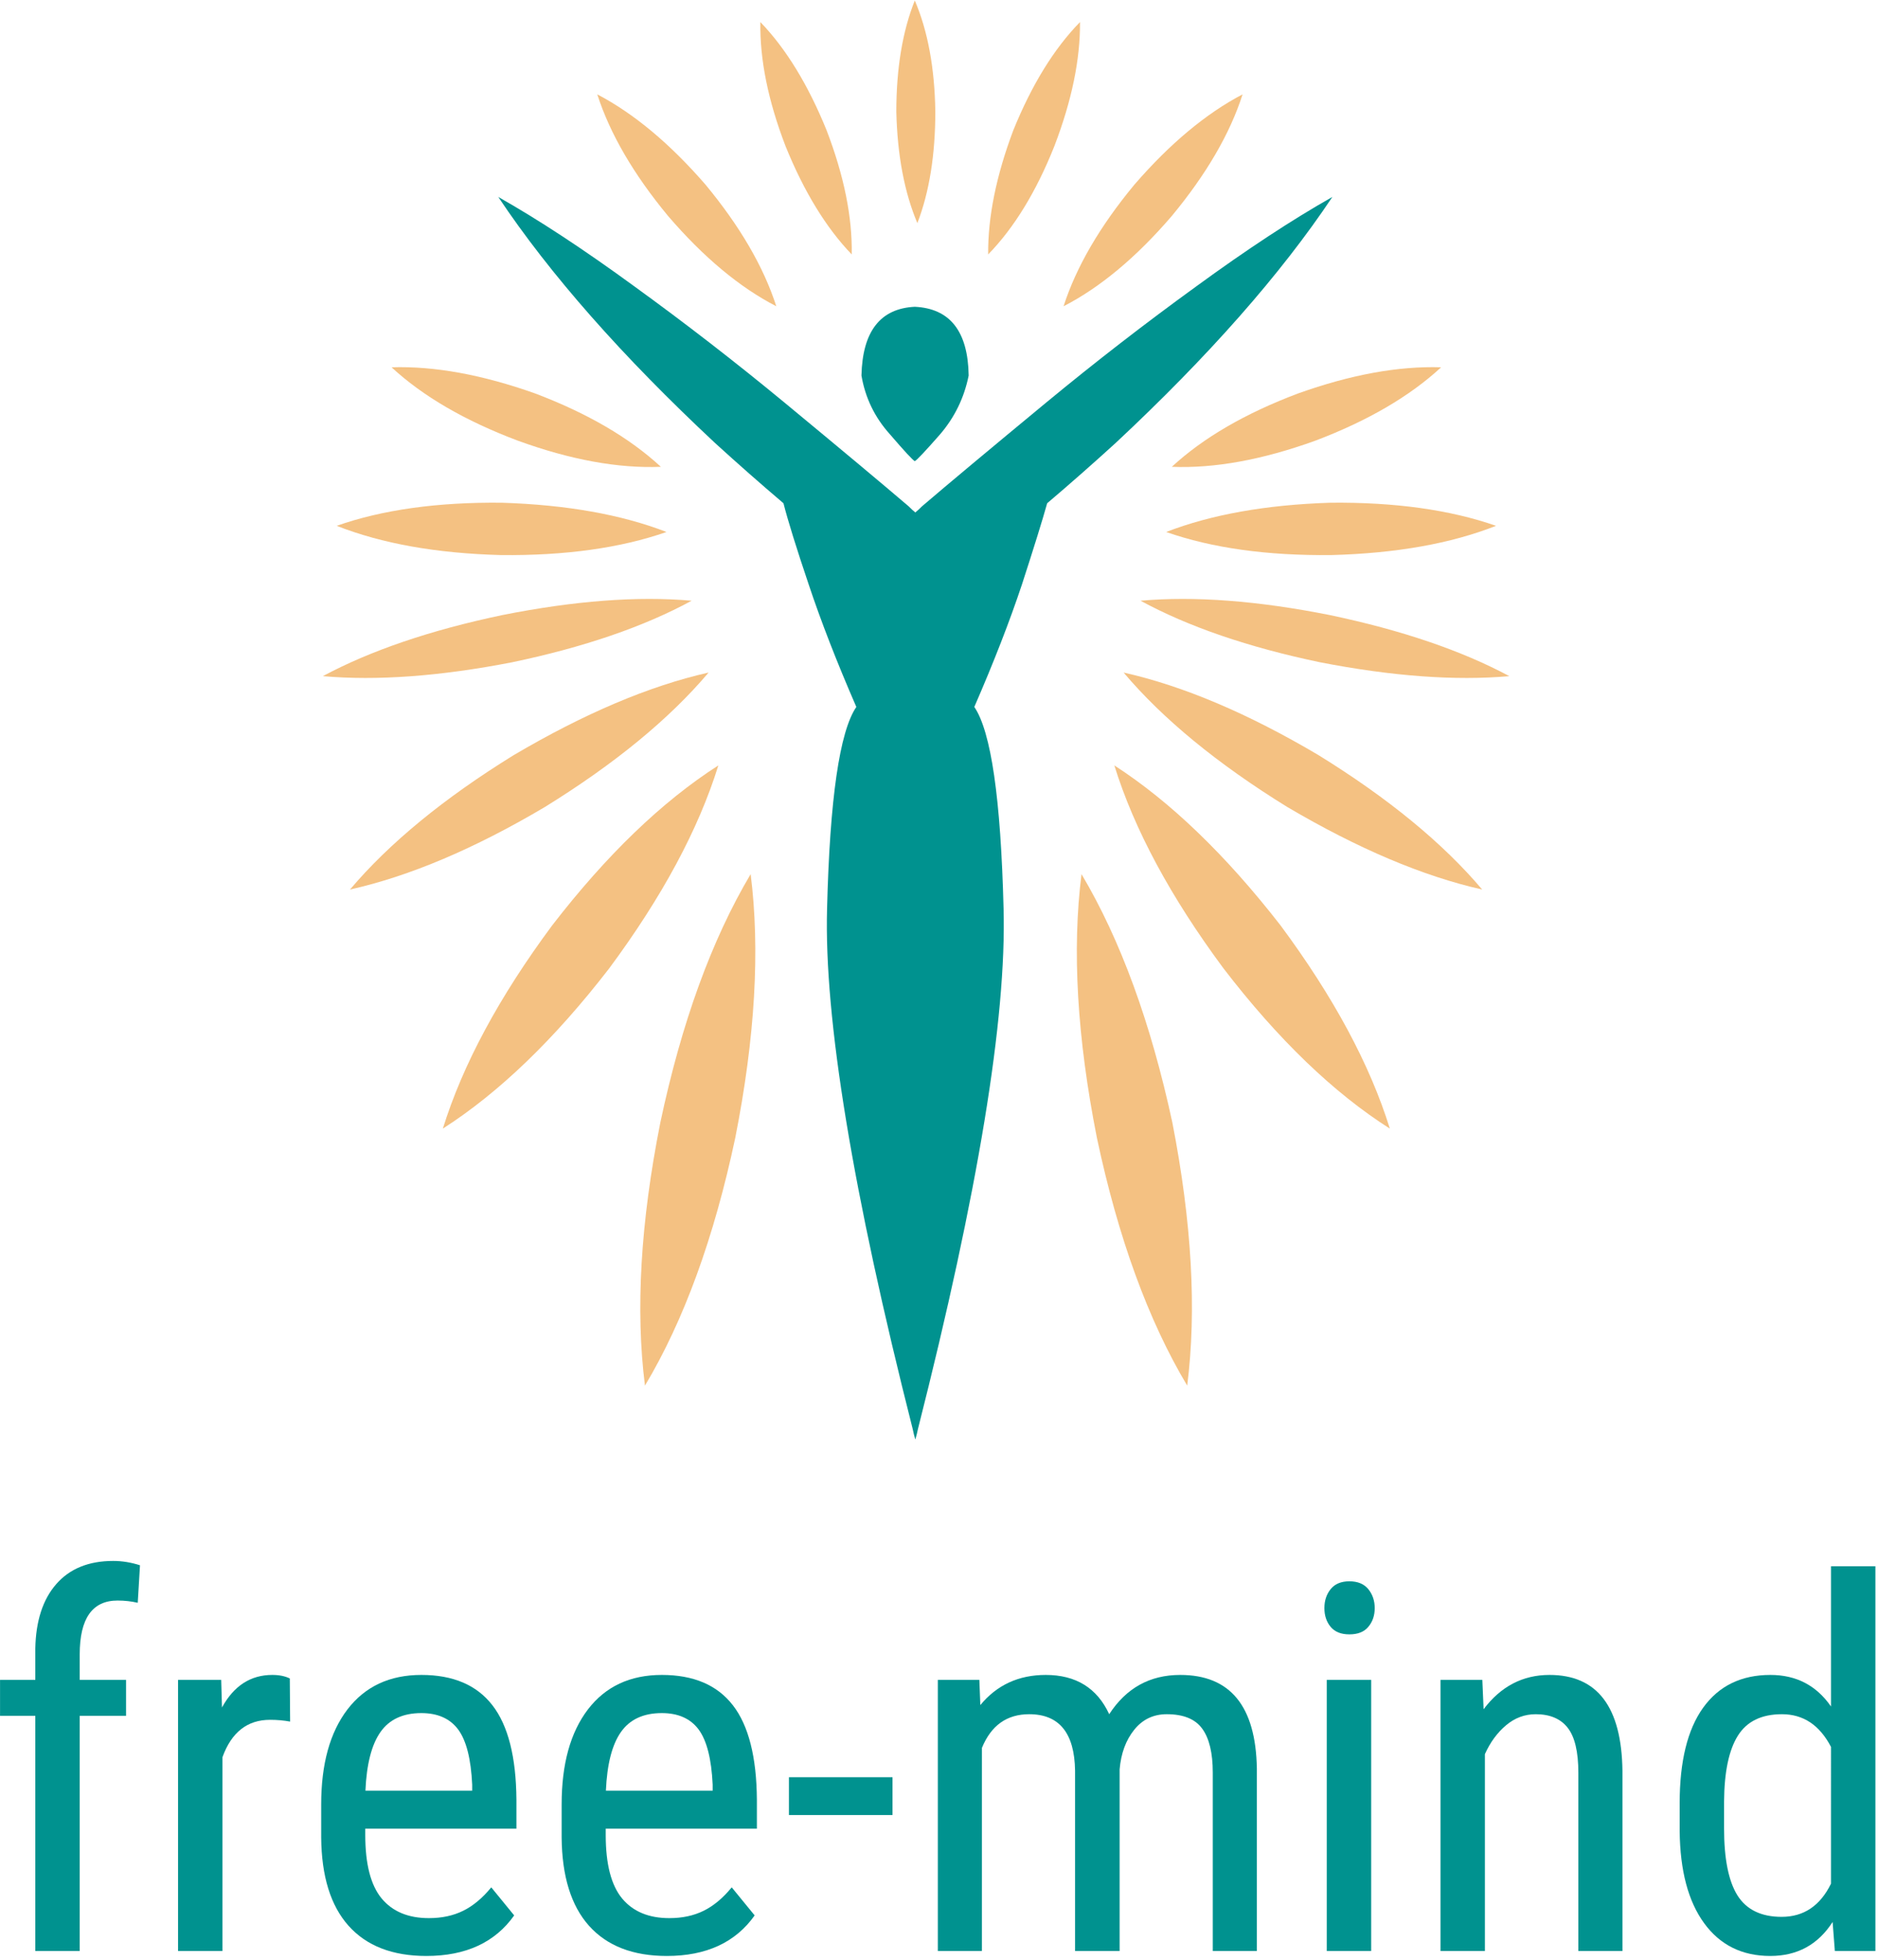 <?xml version="1.0" encoding="UTF-8" standalone="no"?>
<svg
   xmlns:dc="http://purl.org/dc/elements/1.1/"
   xmlns:cc="http://creativecommons.org/ns#"
   xmlns:rdf="http://www.w3.org/1999/02/22-rdf-syntax-ns#"
   xmlns:svg="http://www.w3.org/2000/svg"
   xmlns="http://www.w3.org/2000/svg"
   viewBox="0 0 244 254.667"
   height="254.667"
   width="244"
   xml:space="preserve"
   id="svg2"
   version="1.1"><defs
     id="defs6" /><g
     transform="matrix(1.333,0,0,-1.333,0,254.667)"
     id="g10"><g
       transform="scale(0.1)"
       id="g12"><path
         id="path14"
         style="fill:#f4c182;fill-opacity:1;fill-rule:evenodd;stroke:none"
         d="m 1069.14,801.48 c 20.66,-97.3 50,-177.808 88.01,-241.48 9.33,73.672 4.49,159.18 -14.49,256.48 -21.02,97.348 -50.51,178.008 -88.52,242.04 -9.34,-73.68 -4.34,-159.34 15,-257.04" /><path
         id="path16"
         style="fill:#f4c182;fill-opacity:1;fill-rule:evenodd;stroke:none"
         d="m 1192.66,966.48 c 53,-68.98 106.99,-120.968 161.99,-155.968 -19.34,62.34 -54.85,128.316 -106.49,198.008 -53.36,68.63 -107.34,120.66 -162.03,155.97 19.34,-62.34 54.85,-128.32 106.53,-198.01" /><path
         id="path18"
         style="fill:#f4c182;fill-opacity:1;fill-rule:evenodd;stroke:none"
         d="m 1254.65,1123.98 c 68.98,-40.66 132.34,-67.5 190,-80.46 -38.32,45.31 -91.49,88.98 -159.49,130.97 -68.68,40.67 -132,67.5 -190,80.51 38.32,-45.35 91.48,-88.98 159.49,-131.02" /><path
         id="path20"
         style="fill:#f4c182;fill-opacity:1;fill-rule:evenodd;stroke:none"
         d="m 1286.64,1265 c 70.35,-13.67 131.84,-18.16 184.49,-13.52 -46.64,25 -105,44.85 -175,59.54 -70.31,13.98 -131.83,18.63 -184.49,13.98 46.68,-25.35 105,-45.35 175,-60" /><path
         id="path22"
         style="fill:#f4c182;fill-opacity:1;fill-rule:evenodd;stroke:none"
         d="m 1297.66,1369.49 c 63,1.68 116.48,11.17 160.5,28.52 -45,15.66 -98.86,23.16 -161.52,22.5 -62.66,-1.99 -115.98,-11.53 -160,-28.52 44.69,-15.66 98.36,-23.16 161.02,-22.5" /><path
         id="path24"
         style="fill:#f4c182;fill-opacity:1;fill-rule:evenodd;stroke:none"
         d="m 911.641,1801.99 c -0.661,42.35 -7.34,78.36 -20,108.01 -11.993,-30 -18.012,-66.17 -18.012,-108.52 1.019,-42.3 7.851,-78.47 20.512,-108.47 11.679,30.31 17.5,66.64 17.5,108.98" /><path
         id="path26"
         style="fill:#f4c182;fill-opacity:1;fill-rule:evenodd;stroke:none"
         d="m 765.66,1768.01 c -17.031,44.33 -25.191,84.65 -24.531,120.97 25,-25.97 46.531,-61.13 64.531,-105.46 17,-44.34 25.16,-84.69 24.5,-121.02 -25,26.02 -46.531,61.17 -64.5,105.51" /><path
         id="path28"
         style="fill:#f4c182;fill-opacity:1;fill-rule:evenodd;stroke:none"
         d="m 651.129,1700 c -33.629,40.66 -56.641,80.16 -68.981,118.52 35.661,-18.68 70.821,-48.01 105.512,-88.01 33.668,-40.67 56.641,-80.16 68.981,-118.52 -35.661,18.36 -70.821,47.66 -105.512,88.01" /><path
         id="path30"
         style="fill:#f4c182;fill-opacity:1;fill-rule:evenodd;stroke:none"
         d="m 1282.15,1481.02 c 51.01,19.33 91.83,43.16 122.5,71.48 -41.68,1.33 -88.17,-7.15 -139.49,-25.51 -51.33,-19.33 -92.35,-43.16 -123.01,-71.48 41.68,-1.68 88.32,6.83 140,25.51" /><path
         id="path32"
         style="fill:#f4c182;fill-opacity:1;fill-rule:evenodd;stroke:none"
         d="m 716.641,801.48 c -20.661,-97.3 -50,-177.808 -88.012,-241.48 -9.328,73.672 -4.328,159.18 15,256.48 20.672,97.348 50,178.008 88.012,242.04 9.339,-73.68 4.339,-159.34 -15,-257.04" /><path
         id="path34"
         style="fill:#f4c182;fill-opacity:1;fill-rule:evenodd;stroke:none"
         d="M 593.629,966.48 C 540.309,897.5 486.328,845.512 431.641,810.512 c 19.339,62.34 54.839,128.316 106.519,198.008 52.969,68.63 107,120.66 162,155.97 -19.34,-62.34 -54.851,-128.32 -106.531,-198.01" /><path
         id="path36"
         style="fill:#f4c182;fill-opacity:1;fill-rule:evenodd;stroke:none"
         d="m 531.129,1123.98 c -68.629,-40.66 -131.988,-67.5 -190,-80.46 38.359,45.31 91.531,88.98 159.531,130.97 68.988,40.67 132.309,67.5 190,80.51 -38.359,-45.35 -91.519,-88.98 -159.531,-131.02" /><path
         id="path38"
         style="fill:#f4c182;fill-opacity:1;fill-rule:evenodd;stroke:none"
         d="m 499.141,1265 c -70.313,-13.67 -131.84,-18.16 -184.493,-13.52 46.68,25 105,44.85 175,59.54 70.352,13.98 131.832,18.63 184.493,13.98 -46.641,-25.35 -105,-45.35 -175,-60" /><path
         id="path40"
         style="fill:#f4c182;fill-opacity:1;fill-rule:evenodd;stroke:none"
         d="m 488.16,1369.49 c -62.691,1.68 -116.012,11.17 -160,28.52 44.649,15.66 98.32,23.16 160.981,22.5 63.007,-1.99 116.519,-11.53 160.507,-28.52 -45,-15.66 -98.828,-23.16 -161.488,-22.5" /><path
         id="path42"
         style="fill:#f4c182;fill-opacity:1;fill-rule:evenodd;stroke:none"
         d="m 504.648,1481.02 c -51.328,19.33 -92.347,43.16 -123.007,71.48 41.679,1.33 88.359,-7.15 140,-25.51 51.019,-19.33 91.839,-43.16 122.5,-71.48 -41.641,-1.68 -88.161,6.83 -139.493,25.51" /><path
         id="path44"
         style="fill:#f4c182;fill-opacity:1;fill-rule:evenodd;stroke:none"
         d="m 1027.66,1768.01 c 16.99,44.33 25.31,84.65 25,120.97 -25.36,-25.97 -47,-61.13 -65,-105.46 -16.68,-44.34 -24.851,-84.69 -24.5,-121.02 25.32,26.02 46.84,61.17 64.5,105.51" /><path
         id="path46"
         style="fill:#f4c182;fill-opacity:1;fill-rule:evenodd;stroke:none"
         d="m 1142.15,1700 c 33.67,40.66 56.68,80.16 68.98,118.52 -35.66,-18.68 -70.82,-48.01 -105.47,-88.01 -33.67,-40.67 -56.68,-80.16 -69.02,-118.52 35.66,18.36 70.86,47.66 105.51,88.01" /><path
         id="path48"
         style="fill:#00928f;fill-opacity:1;fill-rule:evenodd;stroke:none"
         d="m 1020.16,1518.52 c -55.672,-46.02 -96.18,-79.85 -121.531,-101.53 -2.301,-2.34 -4.488,-4.33 -6.481,-5.97 -1.988,1.64 -4.179,3.63 -6.488,5.97 -25.351,21.68 -65.859,55.51 -121.519,101.53 -47.661,39.33 -96.332,76.99 -145.981,112.96 -49.332,36.02 -93.512,65 -132.5,87.04 50.32,-75.36 120.82,-155.36 211.488,-240 22.34,-20.36 44.493,-39.85 66.481,-58.52 4.34,-16.99 12.5,-43.32 24.531,-78.98 12,-36.02 27.5,-75.86 46.488,-119.54 -16.328,-23.98 -25.82,-89.49 -28.519,-196.48 -2.969,-106.988 24.851,-276.168 83.519,-507.5 0.661,-3.32 1.481,-6.68 2.5,-10 1.012,3.32 1.832,6.68 2.5,10 58.672,231.332 86.481,400.512 83.512,507.5 -2.691,106.99 -12.18,172.5 -28.512,196.48 18.981,43.68 34.493,83.52 46.481,119.54 11.681,35.97 19.851,62.3 24.531,78.98 22,18.67 44.14,38.16 66.49,58.52 90.66,84.64 161.17,164.64 211.48,240 -38.98,-22.04 -83.16,-51.02 -132.5,-87.04 -49.65,-35.97 -98.32,-73.63 -145.97,-112.96" /><path
         id="path50"
         style="fill:#00928f;fill-opacity:1;fill-rule:evenodd;stroke:none"
         d="m 891.641,1461.02 c 1.988,0.97 10.16,9.64 24.488,25.97 14.34,16.68 23.672,35.86 28.012,57.5 -0.661,43.01 -18.161,65.35 -52.5,66.99 -33.672,-1.64 -50.981,-23.98 -51.993,-66.99 3.672,-21.64 12.852,-40.66 27.5,-56.99 14.332,-16.68 22.5,-25.51 24.493,-26.48" /><path
         id="path52"
         style="fill:#00928f;fill-opacity:1;fill-rule:nonzero;stroke:none"
         d="M 34.41,8.98 V 238.199 H 0.039 v 35 H 34.41 v 30.473 c 0.512,26.879 7.269,47.808 20.32,62.808 13.121,15.079 31.641,22.661 55.621,22.661 8.628,0 17.347,-1.411 26.097,-4.219 l -2.187,-36.563 c -6.172,1.442 -12.742,2.192 -19.692,2.192 -24.609,0 -36.871,-17.5 -36.871,-52.5 v -24.852 h 45.153 v -35 H 77.699 V 8.98 Z M 282.77,232.578 c -6.051,1.133 -12.571,1.723 -19.532,1.723 -22.187,0 -37.648,-12.153 -46.398,-36.41 V 8.98 H 173.551 V 273.199 h 42.039 l 0.781,-26.871 c 11.559,21.133 27.891,31.723 49.059,31.723 6.761,0 12.422,-1.172 17.031,-3.442 z" /><path
         id="path54"
         style="fill:#00928f;fill-opacity:1;fill-rule:nonzero;stroke:none"
         d="m 415.551,4.141 c -32.93,0 -58.211,9.77 -75.781,29.379 -17.5,19.57 -26.411,48.32 -26.719,86.251 v 32.031 c 0,39.371 8.508,70.23 25.621,92.648 17.187,22.391 41.168,33.602 72.027,33.602 30.942,0 53.992,-9.852 69.223,-29.531 15.308,-19.692 23.129,-50.399 23.437,-92.04 V 128.199 H 356.02 v -6.25 c 0,-28.238 5.308,-48.828 15.929,-61.718 10.629,-12.809 25.981,-19.211 46.102,-19.211 12.57,0 23.75,2.379 33.429,7.18 9.692,4.77 18.79,12.391 27.348,22.82 L 501.172,43.672 C 482.5,17.301 453.98,4.141 415.551,4.141 Z M 410.699,240.859 c -17.929,0 -31.211,-6.168 -39.84,-18.437 -8.668,-12.301 -13.558,-31.371 -14.687,-57.192 H 460.23 v 5.942 c -1.171,25 -5.699,42.848 -13.589,53.598 -7.93,10.699 -19.922,16.089 -35.942,16.089 z" /><path
         id="path56"
         style="fill:#00928f;fill-opacity:1;fill-rule:nonzero;stroke:none"
         d="m 649.922,4.141 c -32.934,0 -58.203,9.77 -75.781,29.379 -17.5,19.57 -26.411,48.32 -26.719,86.251 v 32.031 c 0,39.371 8.519,70.23 25.629,92.648 17.179,22.391 41.168,33.602 72.027,33.602 30.942,0 53.981,-9.852 69.223,-29.531 15.308,-19.692 23.121,-50.399 23.429,-92.04 V 128.199 H 590.391 v -6.25 c 0,-28.238 5.308,-48.828 15.937,-61.718 10.621,-12.809 25.973,-19.211 46.094,-19.211 12.578,0 23.75,2.379 33.437,7.18 9.692,4.77 18.789,12.391 27.34,22.82 L 735.551,43.672 C 716.879,17.301 688.359,4.141 649.922,4.141 Z M 645.078,240.859 c -17.93,0 -31.207,-6.168 -39.848,-18.437 -8.671,-12.301 -13.55,-31.371 -14.679,-57.192 h 104.058 v 5.942 c -1.168,25 -5.699,42.848 -13.589,53.598 -7.93,10.699 -19.93,16.089 -35.942,16.089 z" /><path
         id="path58"
         style="fill:#00928f;fill-opacity:1;fill-rule:nonzero;stroke:none"
         d="m 768.98,141.48 h 100.941 v 36.879 H 768.98 Z" /><path
         id="path60"
         style="fill:#00928f;fill-opacity:1;fill-rule:nonzero;stroke:none"
         d="m 954.57,273.199 0.942,-24.527 c 16.129,19.566 37.379,29.379 63.748,29.379 29.45,0 50.08,-12.781 61.87,-38.281 16.57,25.5 39.61,38.281 69.22,38.281 48.75,0 73.63,-30.391 74.69,-91.102 V 8.98 h -42.97 V 182.891 c 0,19.14 -3.44,33.437 -10.31,42.808 -6.8,9.379 -18.28,14.071 -34.53,14.071 -13.05,0 -23.6,-5.079 -31.72,-15.161 -8.13,-10.121 -12.89,-22.968 -14.22,-38.589 V 8.98 h -43.44 V 184.77 c -0.55,36.64 -15.43,55 -44.69,55 -21.789,0 -37.14,-10.942 -46.09,-32.821 V 8.98 H 914.102 V 273.199 Z" /><path
         id="path62"
         style="fill:#00928f;fill-opacity:1;fill-rule:nonzero;stroke:none"
         d="m 1336.48,8.98 h -43.281 v 264.219 h 43.281 z m 3.44,334.219 c 0,-7.301 -2.11,-13.398 -6.25,-18.277 -4.06,-4.922 -10.23,-7.344 -18.44,-7.344 -8.12,0 -14.21,2.422 -18.28,7.344 -4.06,4.879 -6.09,10.976 -6.09,18.277 0,7.27 2.03,13.442 6.09,18.442 4.07,5.078 10.16,7.66 18.28,7.66 8.13,0 14.26,-2.582 18.44,-7.66 4.14,-5.121 6.25,-11.25 6.25,-18.442 z" /><path
         id="path64"
         style="fill:#00928f;fill-opacity:1;fill-rule:nonzero;stroke:none"
         d="m 1444.8,273.199 1.25,-28.59 c 16.76,22.27 38.17,33.442 64.22,33.442 46.64,0 70.35,-31.211 71.1,-93.602 V 8.98 H 1538.4 V 182.578 c 0,20.621 -3.52,35.313 -10.47,44.063 -6.88,8.75 -17.27,13.129 -31.09,13.129 -10.75,0 -20.39,-3.598 -28.91,-10.79 -8.55,-7.179 -15.43,-16.558 -20.63,-28.121 V 8.98 h -43.28 V 273.199 Z" /><path
         id="path66"
         style="fill:#00928f;fill-opacity:1;fill-rule:nonzero;stroke:none"
         d="m 1637.15,153.051 c 0,40.699 7.58,71.719 22.81,92.969 15.31,21.32 37.19,32.031 65.63,32.031 25.19,0 44.88,-10.281 59.06,-30.781 v 136.71 h 43.28 V 8.98 h -39.53 l -2.19,28.289 c -14.18,-22.109 -34.45,-33.129 -60.78,-33.129 -27.42,0 -48.87,10.629 -64.38,31.879 -15.54,21.25 -23.51,51.172 -23.9,89.84 z m 43.28,-24.692 c 0,-29.609 4.37,-51.371 13.12,-65.308 8.83,-13.871 23.17,-20.781 42.97,-20.781 21.57,0 37.58,10.781 48.13,32.34 V 207.891 c -11.06,21.25 -26.99,31.879 -47.81,31.879 -19.93,0 -34.22,-7 -42.97,-20.942 -8.75,-13.988 -13.25,-35.308 -13.44,-64.058 z" /></g></g></svg>